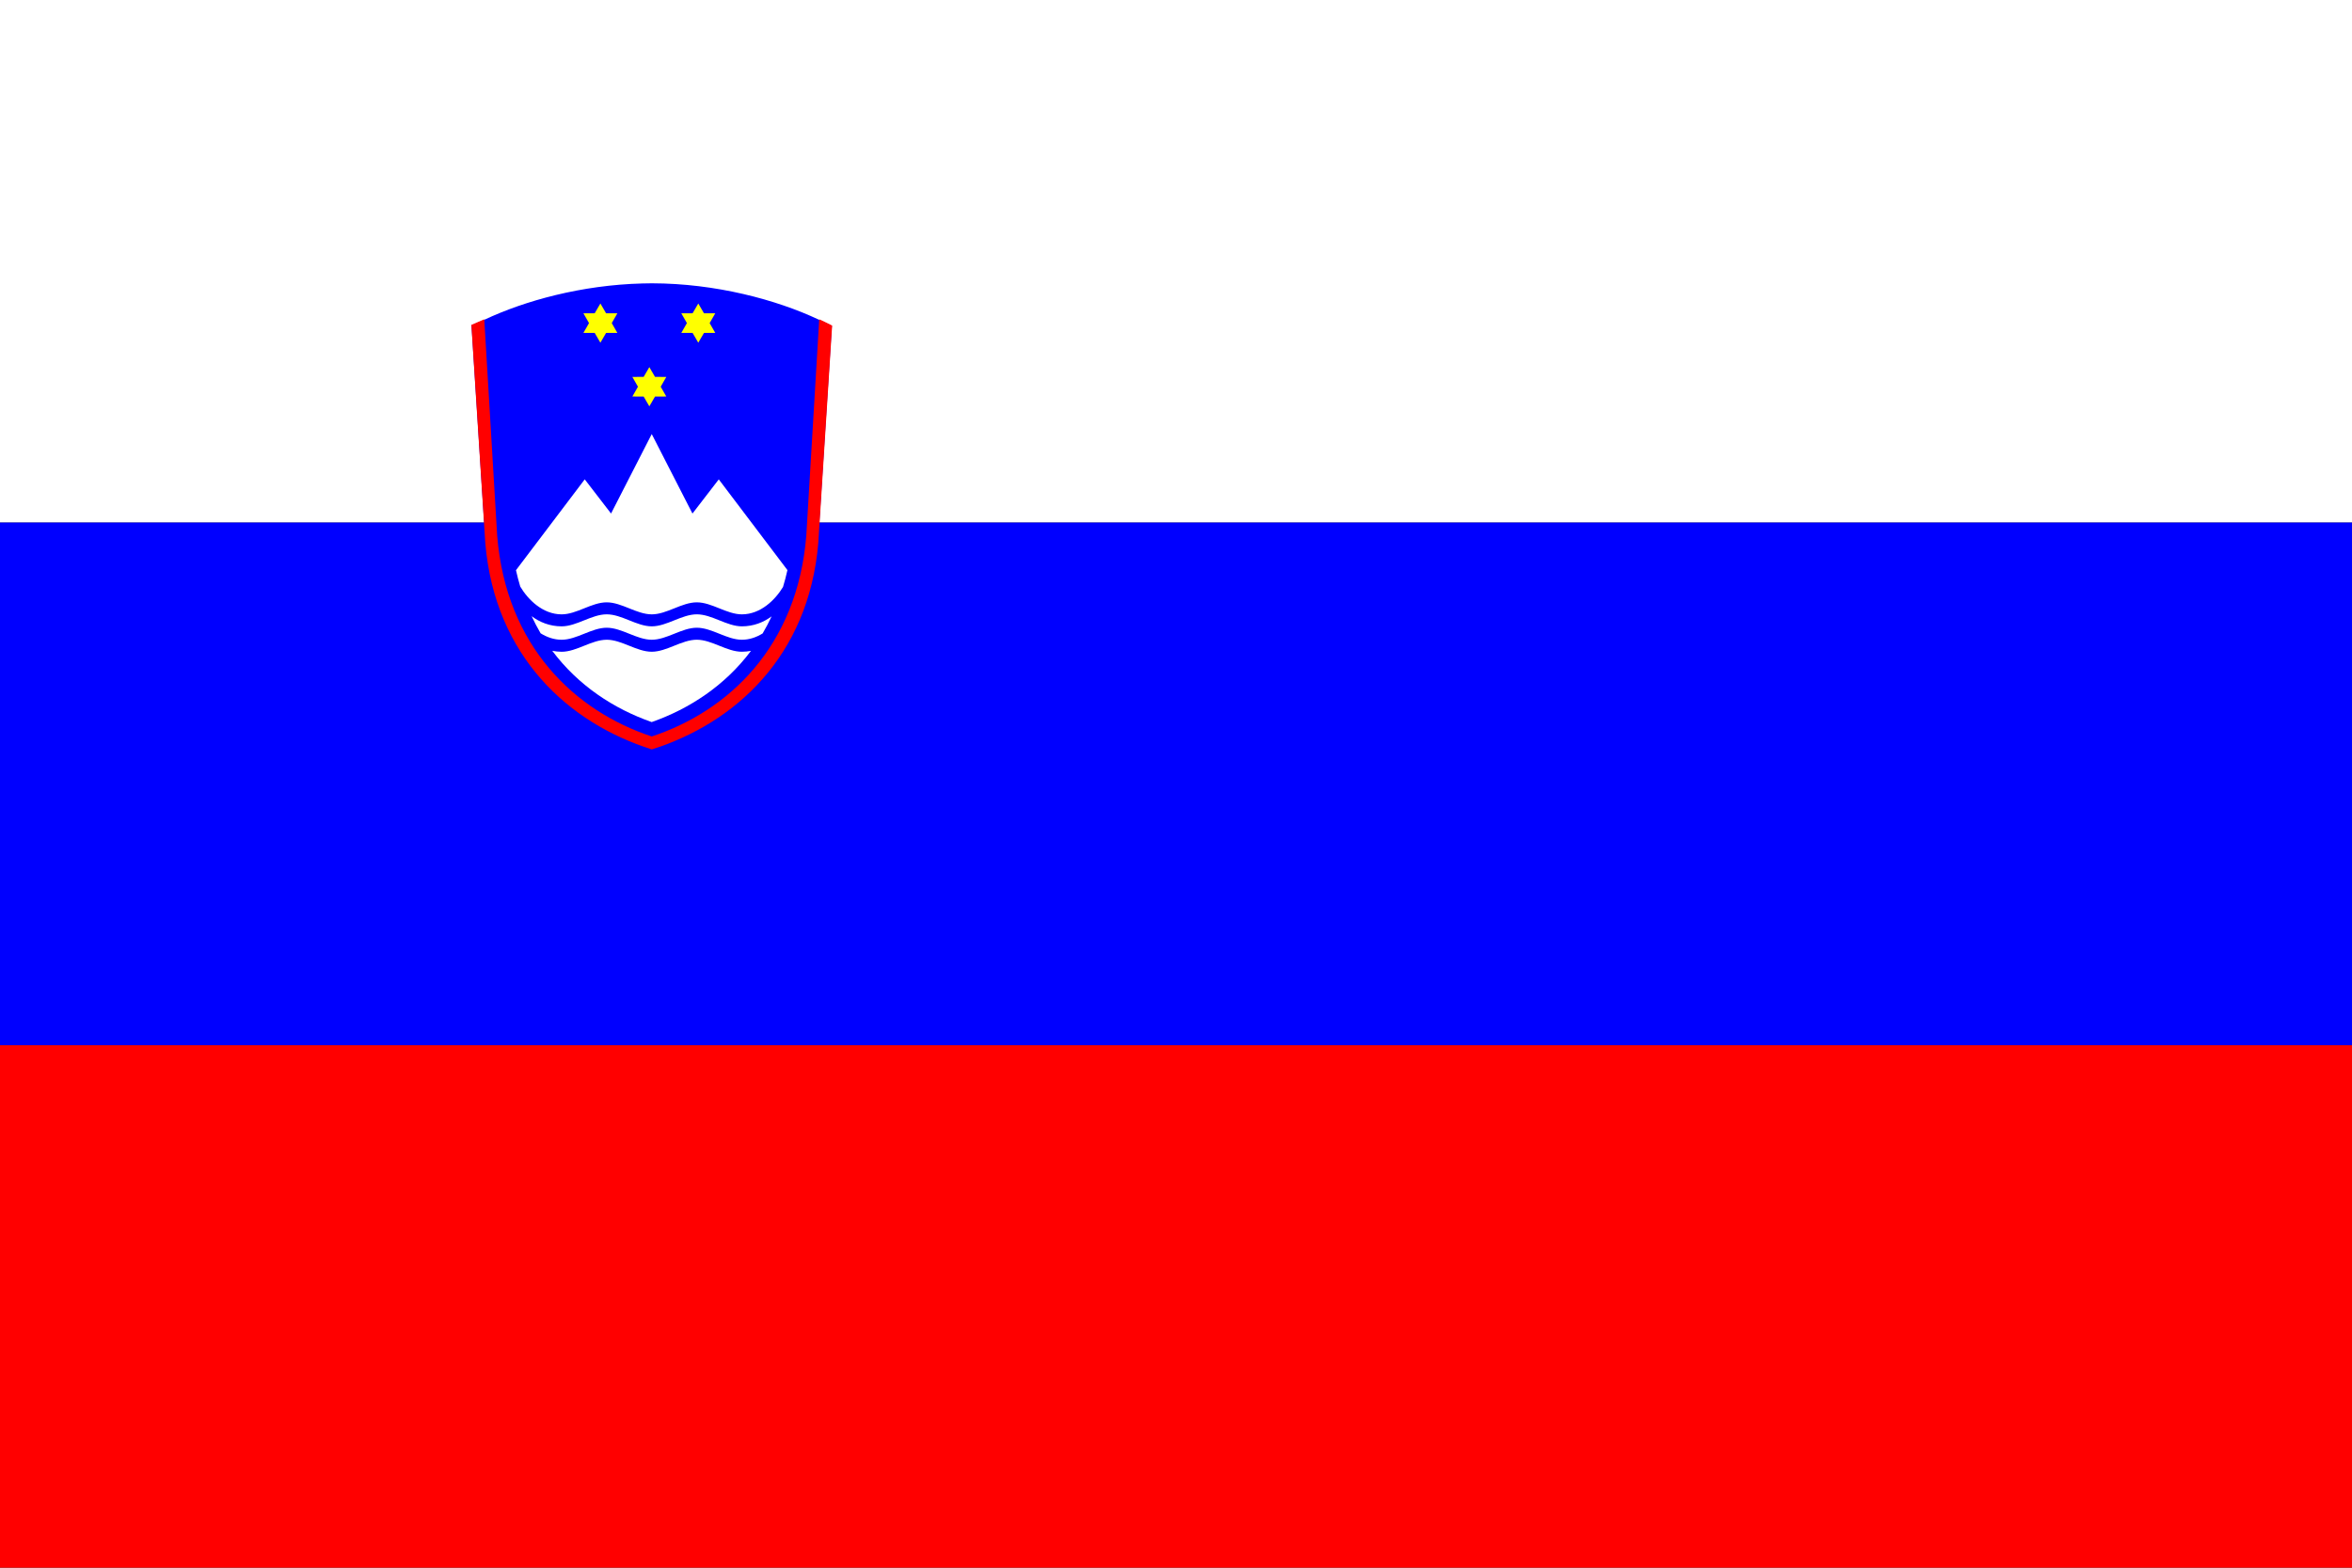 <?xml version="1.0" encoding="UTF-8" standalone="no"?>
<svg
   width="90"
   height="60"
   viewBox="0 0 90 60"
   version="1.1"
   id="svg5"
   xmlns="http://www.w3.org/2000/svg"
   xmlns:svg="http://www.w3.org/2000/svg">
  <rect x="0" y="0" width="90" height="60" fill="#333333" stroke="none"/>
  <defs
     id="defs2" />
  <g
     id="layer1">
    <rect
       style="fill:#fff"
       id="rect66"
       width="90"
       height="20"
       x="0"
       y="0" />
    <rect
       style="fill:#F00"
       id="rect66-7"
       width="90"
       height="20"
       x="0"
       y="40" />
    <rect
       style="fill:#00F"
       id="rect66-7-5"
       width="90"
       height="20"
       x="0"
       y="20" />
    <g
       id="g191">
      <path
         id="path193"
         d="m 24.935,10.843 c -0.12,1.89e-4 -0.239,0.003 -0.358,0.006 -2.317,0.06 -4.492,0.658 -6.041,1.388 l 1.76e-4,0.002 c -0.169,0.071 -0.335,0.142 -0.493,0.213 l 0.532,8.338 c 0.369,4.357 3.209,6.894 6.364,7.891 3.155,-0.996 5.995,-3.533 6.363,-7.891 l 0.529,-8.312 c -0.158,-0.082 -0.324,-0.161 -0.493,-0.239 l 1.76e-4,-0.002 c -1.628,-0.767 -3.947,-1.39 -6.396,-1.394 -0.002,-3e-6 -0.003,-1.72e-4 -0.005,-1.74e-4 -8.35e-4,10e-7 -0.002,-2e-6 -0.003,0 z"
         style="fill:#0000ff;stroke-width:0.089"
         fill-rule="evenodd" />
      <path
         id="path195"
         d="m 24.939,16.613 -1.557,3.041 -1.007,-1.308 -2.631,3.477 c 0.048,0.216 0.103,0.424 0.164,0.628 0.294,0.496 0.858,1.062 1.583,1.062 0.575,0 1.149,-0.46 1.724,-0.46 0.575,0 1.149,0.46 1.724,0.46 0.575,0 1.149,-0.46 1.724,-0.46 0.575,0 1.149,0.46 1.724,0.46 0.718,0 1.278,-0.556 1.575,-1.048 0.063,-0.209 0.12,-0.424 0.169,-0.646 l -2.627,-3.472 -1.007,1.308 z m -1.724,6.899 c -0.575,0 -1.149,0.46 -1.724,0.46 -0.455,0 -0.845,-0.161 -1.148,-0.39 0.107,0.227 0.22,0.447 0.344,0.656 0.237,0.147 0.507,0.247 0.805,0.247 0.575,0 1.149,-0.46 1.724,-0.46 0.575,0 1.149,0.46 1.724,0.46 0.575,0 1.149,-0.46 1.724,-0.46 0.575,0 1.149,0.46 1.724,0.46 0.294,0 0.559,-0.097 0.794,-0.241 0.124,-0.208 0.237,-0.428 0.344,-0.654 -0.301,0.224 -0.688,0.382 -1.138,0.382 -0.575,0 -1.149,-0.46 -1.724,-0.46 -0.575,0 -1.149,0.46 -1.724,0.46 -0.575,0 -1.149,-0.46 -1.724,-0.46 z m 0,0.973 c -0.575,0 -1.149,0.46 -1.724,0.46 -0.125,0 -0.244,-0.015 -0.359,-0.037 0.994,1.328 2.351,2.217 3.805,2.728 1.452,-0.51 2.806,-1.4 3.8,-2.726 -0.112,0.021 -0.229,0.034 -0.351,0.034 -0.575,0 -1.149,-0.46 -1.724,-0.46 -0.575,0 -1.149,0.46 -1.724,0.46 -0.575,0 -1.149,-0.46 -1.724,-0.46 z"
         style="fill:#ffffff;stroke-width:0.187"
         fill-style="evenodd" />
      <g
         id="a"
         style="fill:#FF0"
         transform="translate(0 -0.001)">
        <path
           style="fill:#ffff00"
           id="path260"
           d="m 114,-111 -1.45,-2.489 -2.88,-0.011 1.43,-2.5 -1.43,-2.5 2.88,-0.011 L 114,-121 l 1.45,2.489 2.88,0.011 -1.43,2.5 1.43,2.5 -2.88,0.011 z"
           transform="matrix(0.15,0,0,0.15,5.874,29.767)" />
        <path
           style="fill:#ffff00"
           id="path260-4"
           d="m 114,-111 -1.45,-2.489 -2.88,-0.011 1.43,-2.5 -1.43,-2.5 2.88,-0.011 L 114,-121 l 1.45,2.489 2.88,0.011 -1.43,2.5 1.43,2.5 -2.88,0.011 z"
           transform="matrix(0.15,0,0,0.15,9.62,29.767)" />
        <path
           style="fill:#ffff00"
           id="path260-0"
           d="m 114,-111 -1.45,-2.489 -2.88,-0.011 1.43,-2.5 -1.43,-2.5 2.88,-0.011 L 114,-121 l 1.45,2.489 2.88,0.011 -1.43,2.5 1.43,2.5 -2.88,0.011 z"
           transform="matrix(0.15,0,0,0.15,7.747,32.202)" />
      </g>
    </g>
    <path
       id="path197"
       d="m 24.938,10.823 c -0.124,1.77e-4 -0.247,0.003 -0.37,0.006 0.123,-0.003 0.246,-0.006 0.37,-0.006 z m -6.407,1.398 c -0.17,0.071 -0.336,0.142 -0.494,0.213 l 0.533,8.348 c 0.369,4.363 3.212,6.902 6.371,7.9 3.159,-0.997 6.002,-3.537 6.371,-7.9 l 0.53,-8.322 c -0.158,-0.082 -0.324,-0.161 -0.494,-0.239 l -0.495,8.285 c -0.343,4.241 -2.982,6.711 -5.914,7.681 -2.932,-0.97 -5.572,-3.439 -5.914,-7.681 z"
       style="fill:#ff0000;stroke-width:0.089" />
  </g>
</svg>
